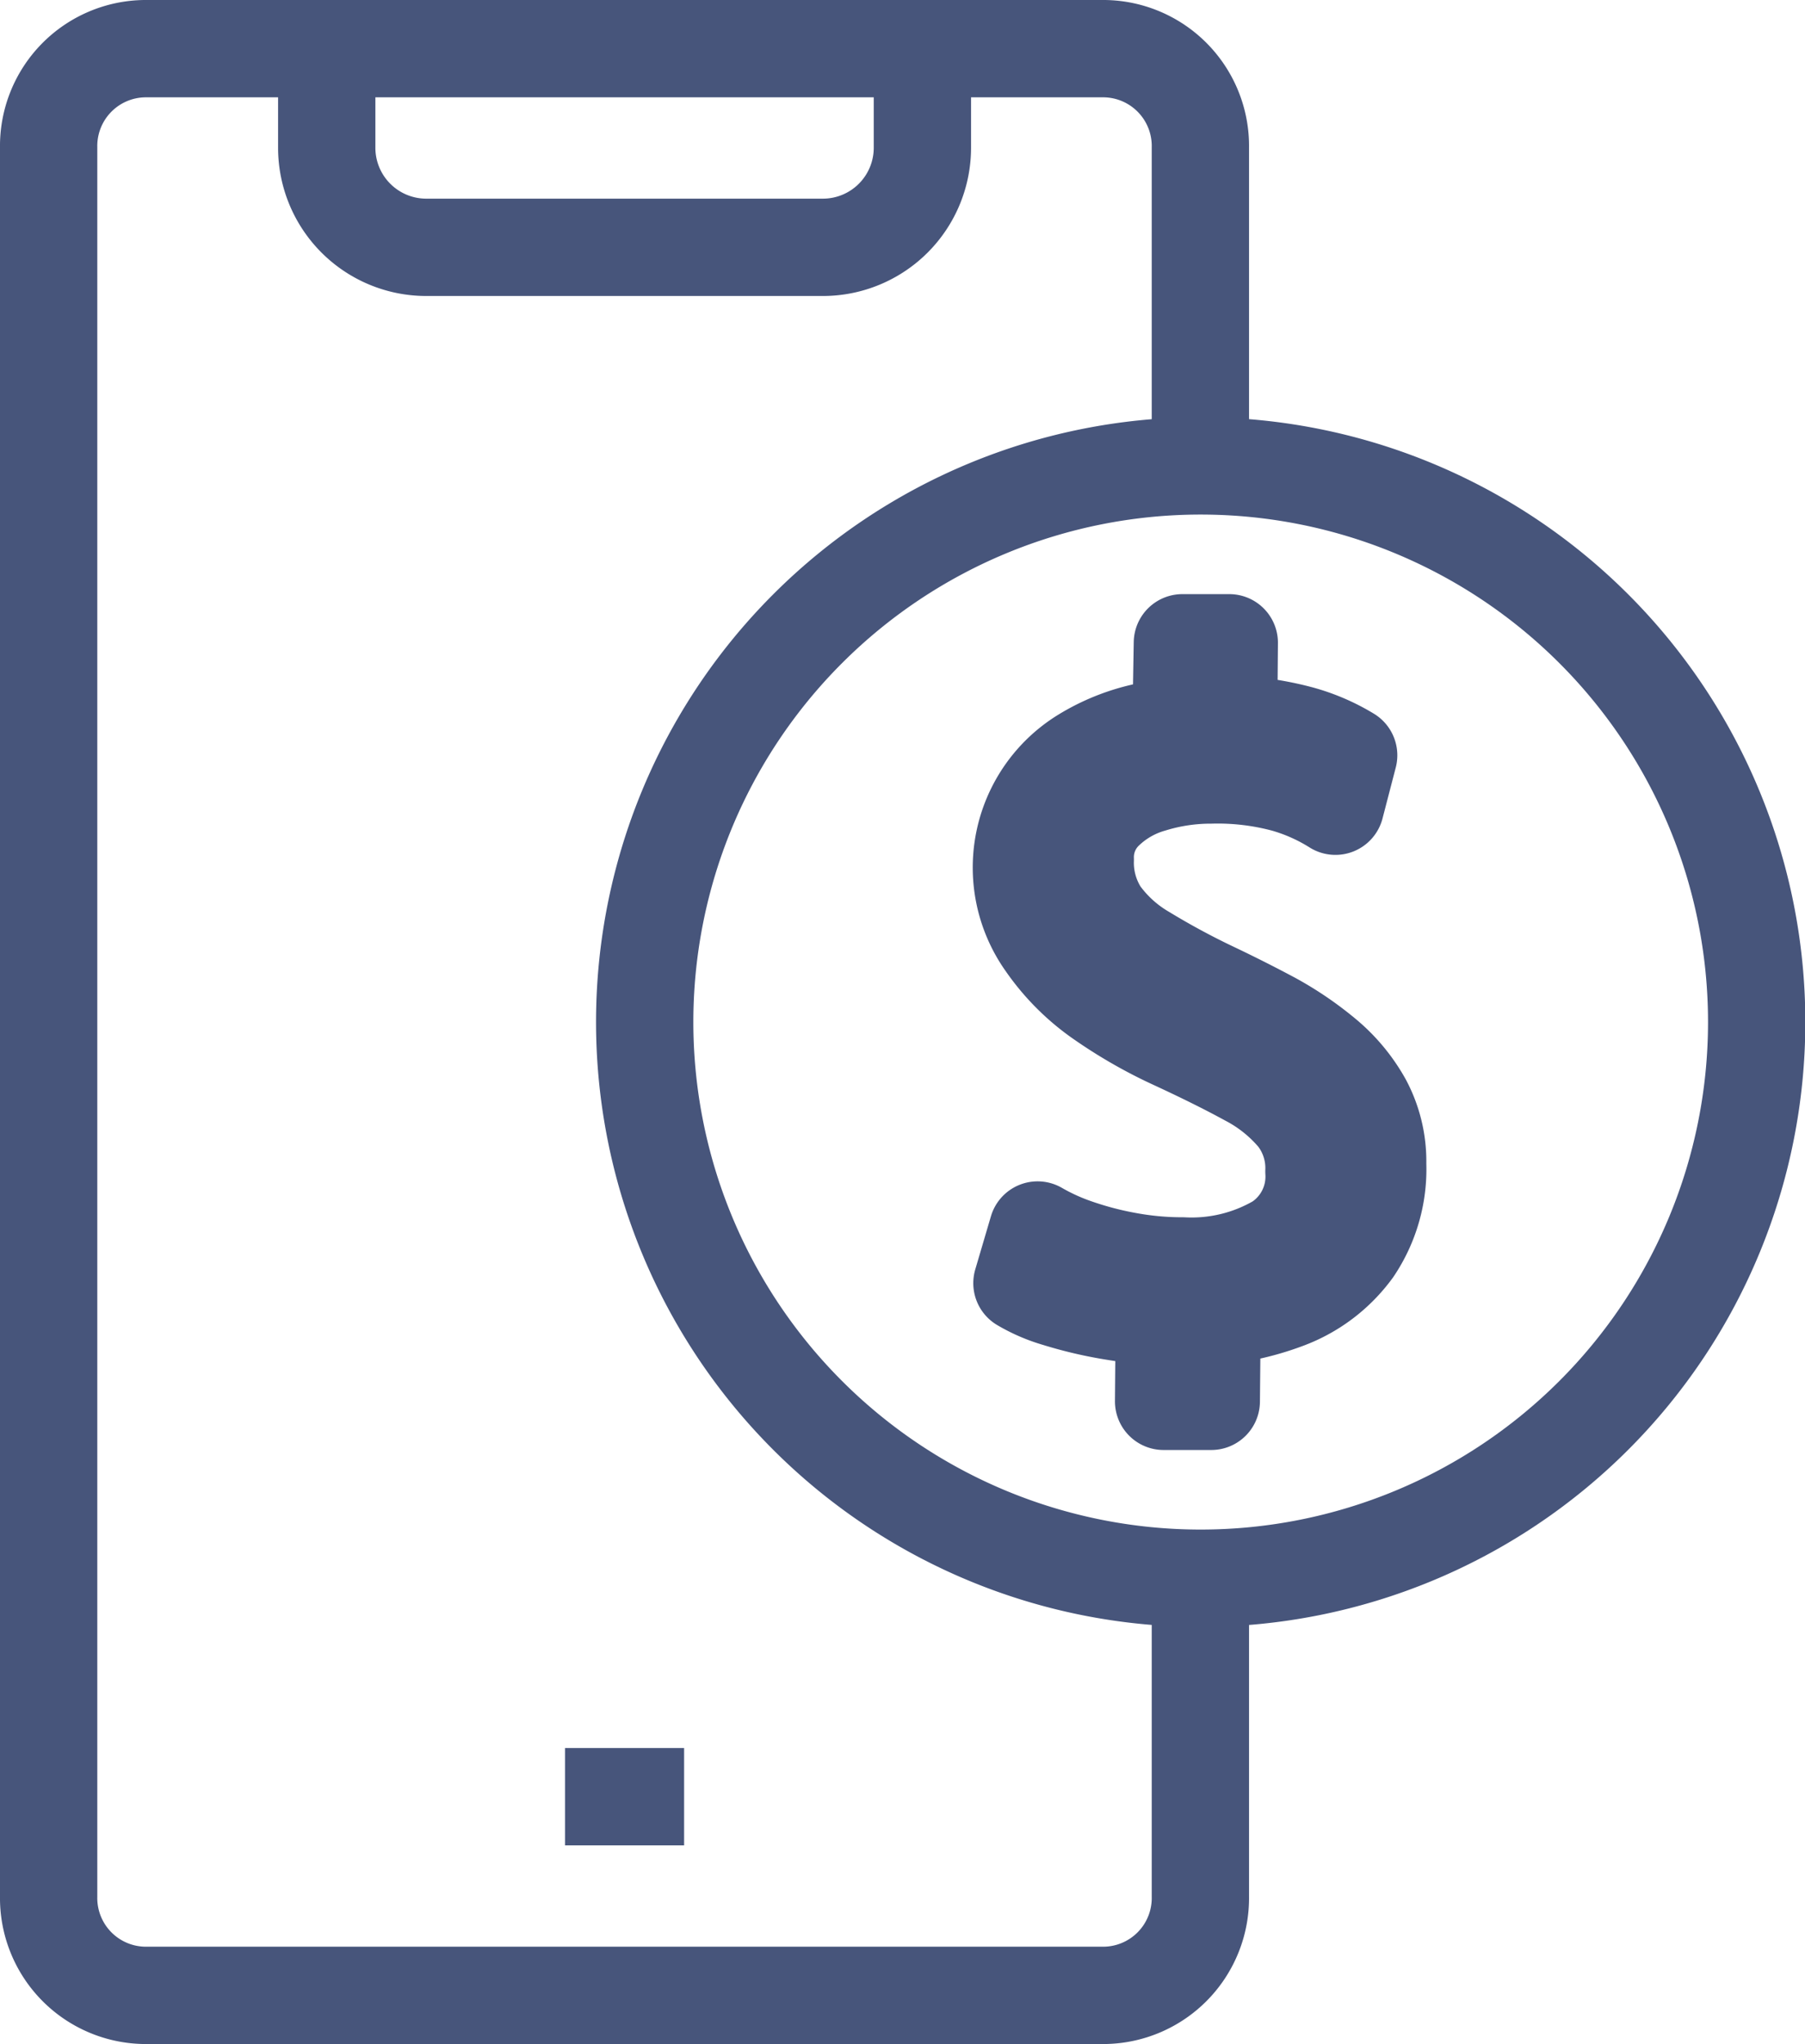<svg xmlns="http://www.w3.org/2000/svg" xmlns:xlink="http://www.w3.org/1999/xlink" width="18.551" height="21" viewBox="0 0 18.551 21"><defs><clipPath id="a"><rect width="18.551" height="21" fill="none"/></clipPath></defs><g clip-path="url(#a)"><path d="M9.48.7V1.52A1.023,1.023,0,0,1,8.46,2.541H4.378A1.023,1.023,0,0,1,3.358,1.52V.7" fill="none" stroke="#47557b" stroke-linejoin="round" stroke-width="1"/><line x1="1.224" transform="translate(5.807 18.459)" fill="none" stroke="#47557b" stroke-linejoin="round" stroke-width="1"/><path d="M12.337,16.418v3.065a1,1,0,0,1-.986,1.017H1.487A1,1,0,0,1,.5,19.483V1.516A1,1,0,0,1,1.487.5h9.864a1,1,0,0,1,.986,1.016V4.581" fill="none" stroke="#47557b" stroke-linejoin="round" stroke-width="1"/><path d="M8.3,6.46a5.714,5.714,0,1,1,0,8.081A5.713,5.713,0,0,1,8.3,6.46Z" fill="none" stroke="#47557b" stroke-linejoin="round" stroke-width="1"/><path d="M12.2,13.536a4.4,4.4,0,0,1-.735-.058,4.227,4.227,0,0,1-.6-.139,1.577,1.577,0,0,1-.362-.156l.161-.546a2.253,2.253,0,0,0,.4.181,3.476,3.476,0,0,0,.526.137,3.089,3.089,0,0,0,.564.051,1.77,1.77,0,0,0,.986-.239.812.812,0,0,0,.364-.732.867.867,0,0,0-.181-.566,1.637,1.637,0,0,0-.5-.4c-.214-.117-.461-.239-.739-.368a4.834,4.834,0,0,1-.749-.425,2.276,2.276,0,0,1-.589-.585,1.342,1.342,0,0,1,.4-1.927,2.031,2.031,0,0,1,.622-.248,3.04,3.04,0,0,1,.681-.077,3.183,3.183,0,0,1,.912.106,1.963,1.963,0,0,1,.5.215l-.136.523a2.011,2.011,0,0,0-.518-.231,2.667,2.667,0,0,0-.76-.09,2.076,2.076,0,0,0-.614.092,1.134,1.134,0,0,0-.488.286.663.663,0,0,0-.191.49.968.968,0,0,0,.154.559,1.47,1.47,0,0,0,.453.41,7.8,7.8,0,0,0,.719.387q.3.143.594.3a3.352,3.352,0,0,1,.542.369,1.684,1.684,0,0,1,.394.476,1.28,1.28,0,0,1,.149.627,1.473,1.473,0,0,1-.25.877,1.5,1.5,0,0,1-.69.523A2.776,2.776,0,0,1,12.2,13.536Zm-.241.861.008-.948h.491l-.009.948Zm.177-6.854.016-.939h.482l-.008.939Z" fill="none" stroke="#47557b" stroke-linejoin="round" stroke-width="1"/></g></svg>